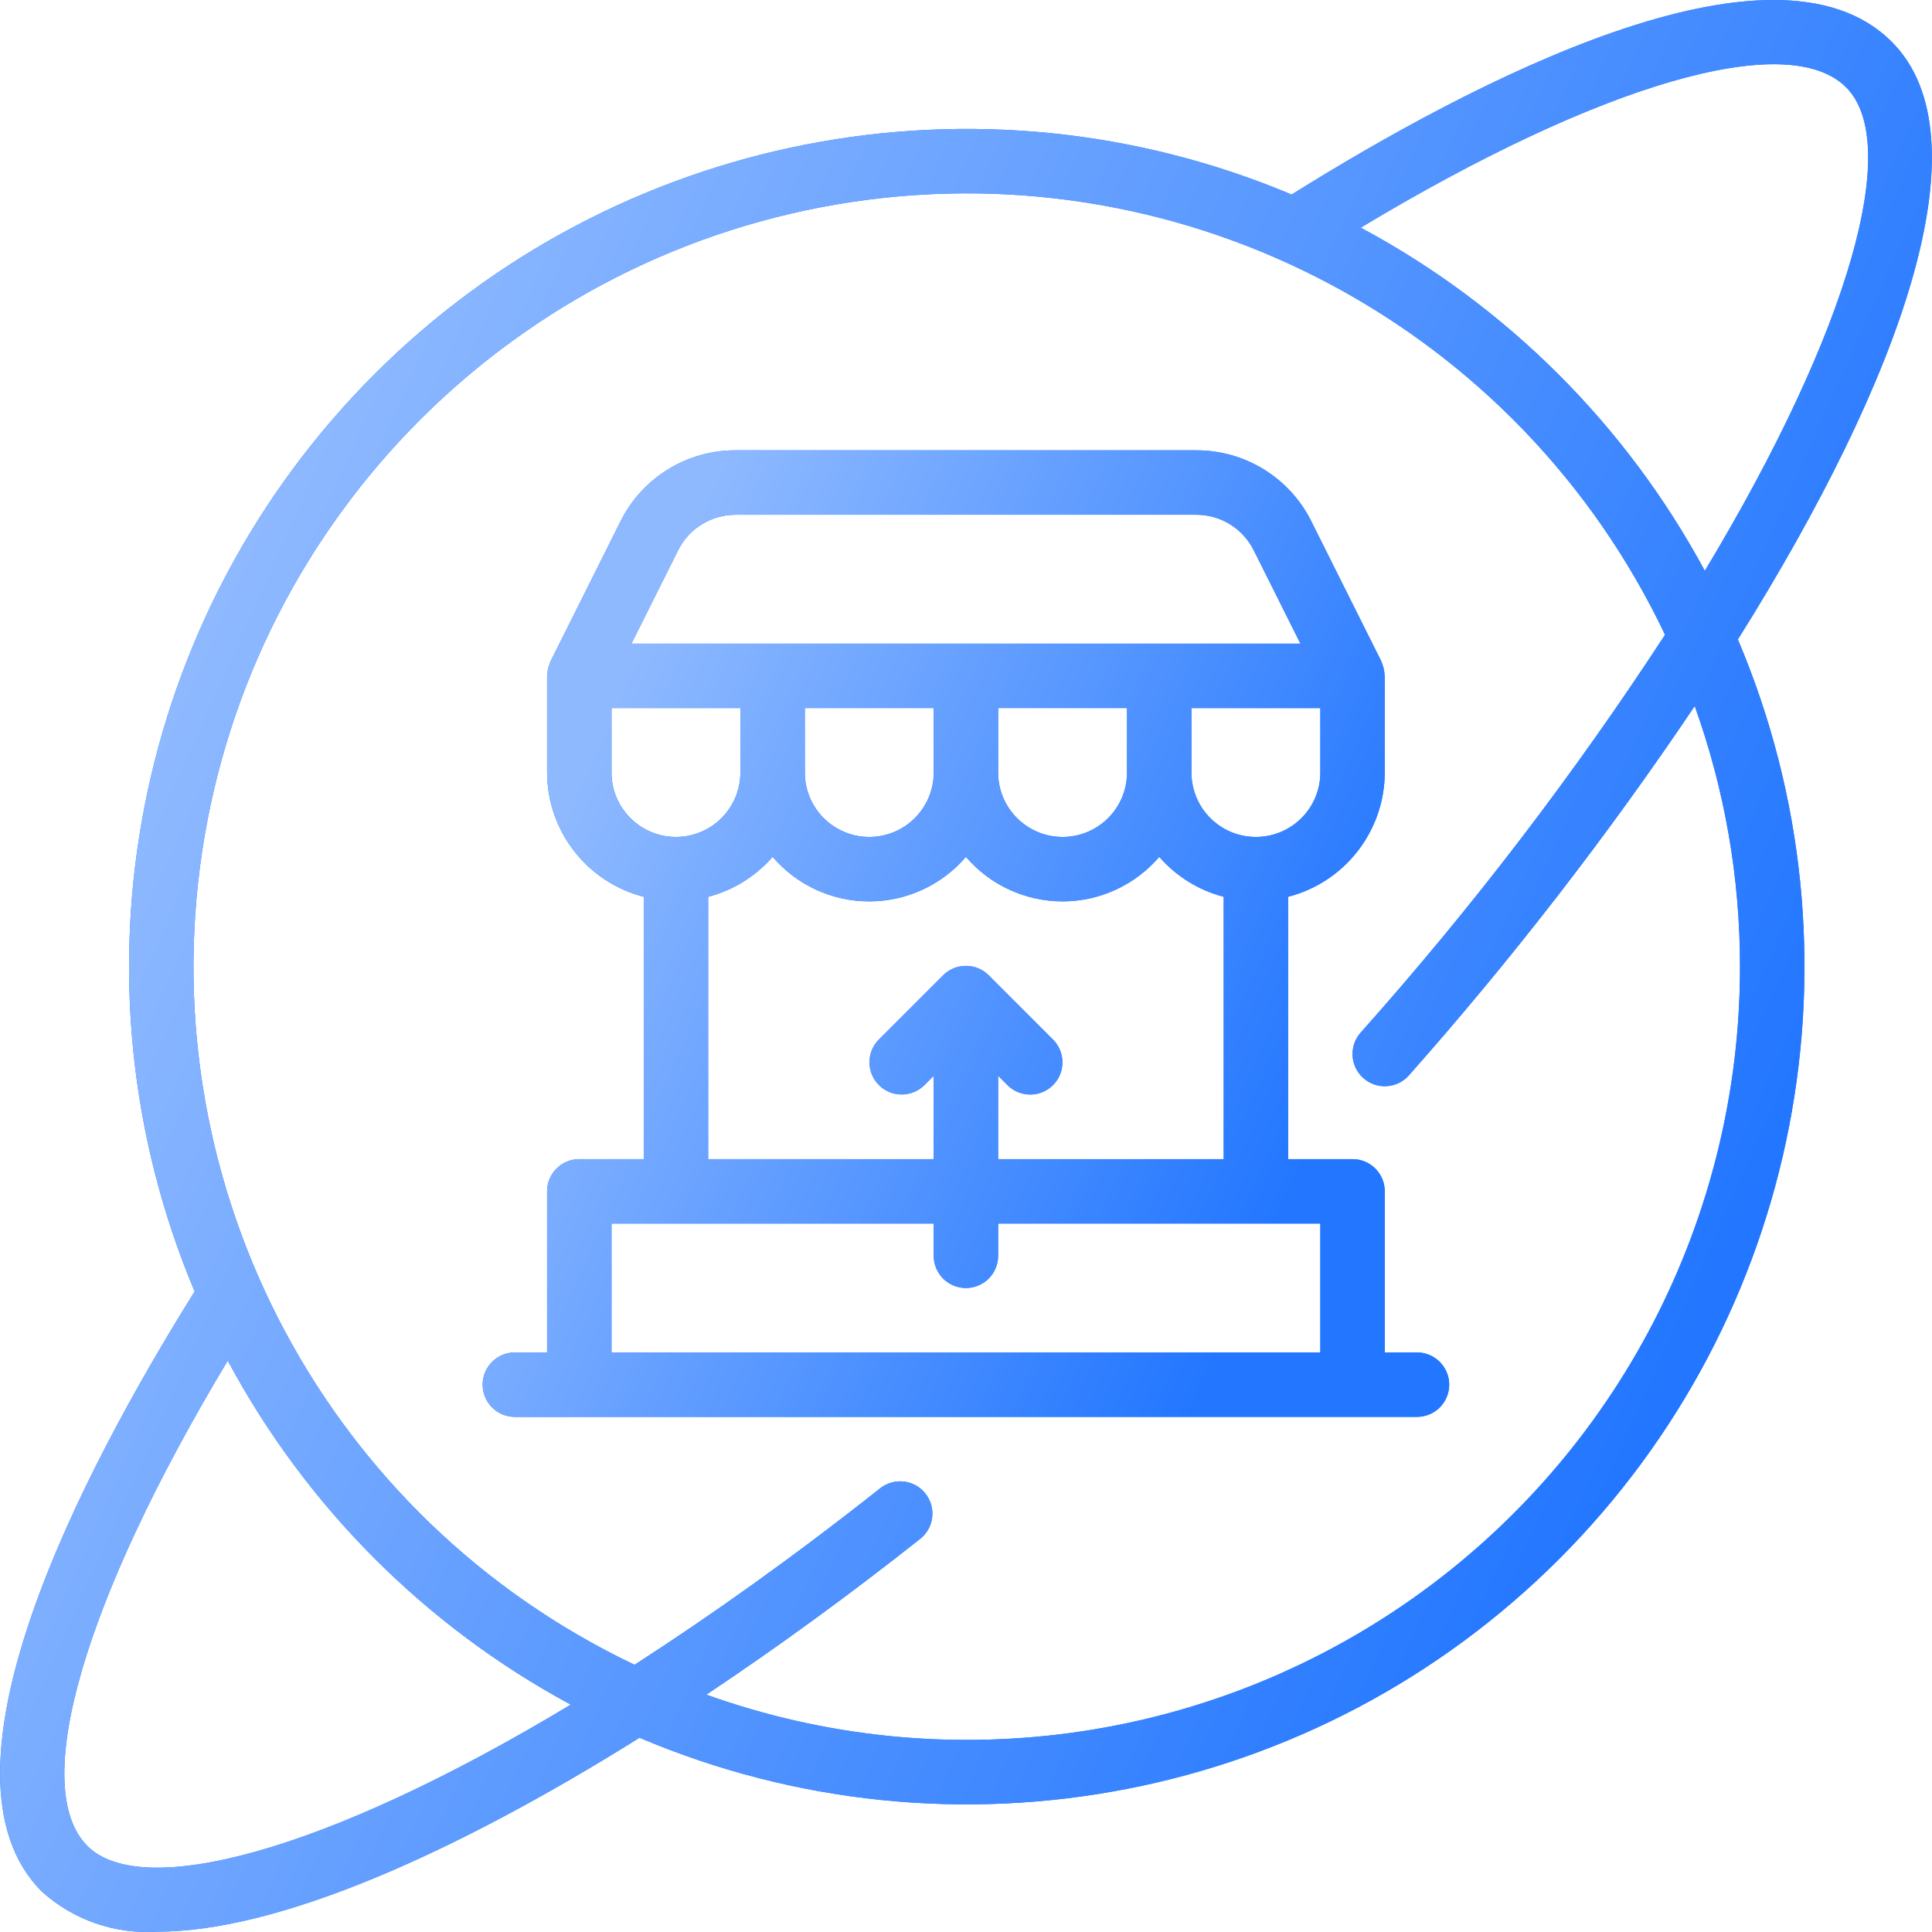 <svg width="378" height="378" viewBox="0 0 378 378" fill="none" xmlns="http://www.w3.org/2000/svg">
<g clip-path="url(#clip0_12297_6801)">
<path d="M370.11 8.167C347.009 -14.946 287.839 16.108 252.708 38.062C191.301 12.22 120.363 26.124 73.254 73.233C26.146 120.343 12.243 191.281 38.084 252.686C16.123 287.825 -14.918 346.986 8.189 370.089C14.351 375.649 22.5 378.479 30.781 377.935C54.496 377.935 89.087 362.539 125.121 339.992C186.615 366.1 257.801 352.267 305.042 305.029C352.283 257.791 366.121 186.606 340.018 125.111C372.235 73.749 388.846 26.905 370.11 8.167ZM361.196 17.081C372.114 28.002 362.086 64.281 333.552 111.686C318.185 83.184 294.772 59.833 266.231 44.54C312.995 16.41 349.737 5.624 361.196 17.081ZM17.103 361.174C5.648 349.723 16.426 312.979 44.562 266.209C59.849 294.74 83.188 318.146 111.675 333.514C63.067 362.796 27.589 371.663 17.103 361.174ZM340.438 189.127C340.449 238.343 316.515 284.487 276.277 312.825C236.039 341.164 184.529 348.154 138.195 331.564C152.282 322.172 166.415 311.861 180.045 301.071C182.768 298.906 183.224 294.946 181.064 292.219C178.904 289.492 174.945 289.029 172.214 291.184C155.3 304.575 139.225 316 124.158 325.719C64.052 297.131 29.693 232.615 39.517 166.785C49.34 100.955 101.037 49.28 166.87 39.485C232.704 29.69 297.206 64.076 325.768 124.194C307.893 151.598 287.984 177.62 266.21 202.042C263.903 204.649 264.147 208.633 266.754 210.94C269.362 213.247 273.346 213.003 275.653 210.396C295.875 187.578 314.557 163.44 331.575 138.143C337.45 154.499 340.449 171.748 340.438 189.127Z" fill="#2276FF"/>
<path d="M370.11 8.167C347.009 -14.946 287.839 16.108 252.708 38.062C191.301 12.22 120.363 26.124 73.254 73.233C26.146 120.343 12.243 191.281 38.084 252.686C16.123 287.825 -14.918 346.986 8.189 370.089C14.351 375.649 22.5 378.479 30.781 377.935C54.496 377.935 89.087 362.539 125.121 339.992C186.615 366.1 257.801 352.267 305.042 305.029C352.283 257.791 366.121 186.606 340.018 125.111C372.235 73.749 388.846 26.905 370.11 8.167ZM361.196 17.081C372.114 28.002 362.086 64.281 333.552 111.686C318.185 83.184 294.772 59.833 266.231 44.54C312.995 16.41 349.737 5.624 361.196 17.081ZM17.103 361.174C5.648 349.723 16.426 312.979 44.562 266.209C59.849 294.74 83.188 318.146 111.675 333.514C63.067 362.796 27.589 371.663 17.103 361.174ZM340.438 189.127C340.449 238.343 316.515 284.487 276.277 312.825C236.039 341.164 184.529 348.154 138.195 331.564C152.282 322.172 166.415 311.861 180.045 301.071C182.768 298.906 183.224 294.946 181.064 292.219C178.904 289.492 174.945 289.029 172.214 291.184C155.3 304.575 139.225 316 124.158 325.719C64.052 297.131 29.693 232.615 39.517 166.785C49.34 100.955 101.037 49.28 166.87 39.485C232.704 29.69 297.206 64.076 325.768 124.194C307.893 151.598 287.984 177.62 266.21 202.042C263.903 204.649 264.147 208.633 266.754 210.94C269.362 213.247 273.346 213.003 275.653 210.396C295.875 187.578 314.557 163.44 331.575 138.143C337.45 154.499 340.449 171.748 340.438 189.127Z" fill="url(#paint0_linear_12297_6801)"/>
<path d="M277.237 264.609H270.933V233.09C270.934 231.418 270.27 229.814 269.087 228.632C267.905 227.45 266.301 226.786 264.629 226.786H252.021V175.461C263.125 172.603 270.898 162.608 270.932 151.141V132.23C270.932 132.149 270.89 132.081 270.887 132C270.86 131.338 270.729 130.683 270.496 130.062C270.444 129.922 270.411 129.781 270.35 129.646C270.316 129.569 270.306 129.486 270.268 129.41L256.584 102.041C252.337 93.475 243.589 88.07 234.028 88.104H143.942C134.382 88.07 125.634 93.475 121.387 102.041L107.702 129.41C107.664 129.487 107.654 129.57 107.619 129.647C107.56 129.781 107.527 129.922 107.475 130.061C107.243 130.682 107.11 131.336 107.084 132C107.081 132.081 107.037 132.149 107.037 132.23V151.141C107.071 162.607 114.845 172.603 125.948 175.461V226.786H113.341C111.669 226.785 110.065 227.449 108.883 228.632C107.701 229.814 107.037 231.417 107.037 233.09V264.609H100.733C97.252 264.609 94.43 267.431 94.43 270.912C94.43 274.394 97.252 277.216 100.733 277.216H277.237C280.718 277.216 283.54 274.394 283.54 270.912C283.54 267.431 280.718 264.609 277.237 264.609ZM258.326 138.535V151.143C258.326 158.106 252.681 163.75 245.718 163.75C238.755 163.75 233.11 158.106 233.11 151.143V138.535H258.326ZM206.049 203.419L193.447 190.817C190.979 188.361 186.99 188.361 184.523 190.817L171.921 203.419C169.497 205.887 169.516 209.846 171.961 212.292C174.407 214.738 178.366 214.756 180.834 212.332L182.681 210.485V226.786H138.555V175.462C143.449 174.185 147.844 171.46 151.163 167.644C155.89 173.173 162.8 176.357 170.074 176.357C177.348 176.357 184.258 173.173 188.985 167.644C193.712 173.173 200.622 176.357 207.896 176.357C215.171 176.357 222.08 173.173 226.808 167.644C230.127 171.461 234.521 174.185 239.415 175.462V226.786H195.289V210.485L197.136 212.332C199.602 214.767 203.571 214.754 206.022 212.304C208.472 209.854 208.484 205.884 206.049 203.419ZM157.466 151.142V138.534H182.681V151.142C182.681 158.105 177.037 163.75 170.073 163.75C163.11 163.75 157.466 158.105 157.466 151.142ZM195.289 151.142V138.534H220.503V151.142C220.503 158.105 214.859 163.75 207.896 163.75C200.933 163.75 195.289 158.105 195.289 151.142ZM132.664 107.681C134.787 103.398 139.161 100.695 143.942 100.713H234.028C238.809 100.695 243.183 103.398 245.306 107.681L254.43 125.927H123.541L132.664 107.681ZM119.644 151.142V138.534H144.859V151.142C144.859 158.105 139.214 163.75 132.251 163.75C125.288 163.75 119.644 158.105 119.644 151.142ZM258.326 264.609H119.644V239.394H182.681V245.698C182.681 249.179 185.503 252.001 188.985 252.001C192.466 252.001 195.288 249.178 195.288 245.698V239.394H258.325V264.609H258.326Z" fill="#2276FF"/>
<path d="M277.237 264.609H270.933V233.09C270.934 231.418 270.27 229.814 269.087 228.632C267.905 227.45 266.301 226.786 264.629 226.786H252.021V175.461C263.125 172.603 270.898 162.608 270.932 151.141V132.23C270.932 132.149 270.89 132.081 270.887 132C270.86 131.338 270.729 130.683 270.496 130.062C270.444 129.922 270.411 129.781 270.35 129.646C270.316 129.569 270.306 129.486 270.268 129.41L256.584 102.041C252.337 93.475 243.589 88.07 234.028 88.104H143.942C134.382 88.07 125.634 93.475 121.387 102.041L107.702 129.41C107.664 129.487 107.654 129.57 107.619 129.647C107.56 129.781 107.527 129.922 107.475 130.061C107.243 130.682 107.11 131.336 107.084 132C107.081 132.081 107.037 132.149 107.037 132.23V151.141C107.071 162.607 114.845 172.603 125.948 175.461V226.786H113.341C111.669 226.785 110.065 227.449 108.883 228.632C107.701 229.814 107.037 231.417 107.037 233.09V264.609H100.733C97.252 264.609 94.43 267.431 94.43 270.912C94.43 274.394 97.252 277.216 100.733 277.216H277.237C280.718 277.216 283.54 274.394 283.54 270.912C283.54 267.431 280.718 264.609 277.237 264.609ZM258.326 138.535V151.143C258.326 158.106 252.681 163.75 245.718 163.75C238.755 163.75 233.11 158.106 233.11 151.143V138.535H258.326ZM206.049 203.419L193.447 190.817C190.979 188.361 186.99 188.361 184.523 190.817L171.921 203.419C169.497 205.887 169.516 209.846 171.961 212.292C174.407 214.738 178.366 214.756 180.834 212.332L182.681 210.485V226.786H138.555V175.462C143.449 174.185 147.844 171.46 151.163 167.644C155.89 173.173 162.8 176.357 170.074 176.357C177.348 176.357 184.258 173.173 188.985 167.644C193.712 173.173 200.622 176.357 207.896 176.357C215.171 176.357 222.08 173.173 226.808 167.644C230.127 171.461 234.521 174.185 239.415 175.462V226.786H195.289V210.485L197.136 212.332C199.602 214.767 203.571 214.754 206.022 212.304C208.472 209.854 208.484 205.884 206.049 203.419ZM157.466 151.142V138.534H182.681V151.142C182.681 158.105 177.037 163.75 170.073 163.75C163.11 163.75 157.466 158.105 157.466 151.142ZM195.289 151.142V138.534H220.503V151.142C220.503 158.105 214.859 163.75 207.896 163.75C200.933 163.75 195.289 158.105 195.289 151.142ZM132.664 107.681C134.787 103.398 139.161 100.695 143.942 100.713H234.028C238.809 100.695 243.183 103.398 245.306 107.681L254.43 125.927H123.541L132.664 107.681ZM119.644 151.142V138.534H144.859V151.142C144.859 158.105 139.214 163.75 132.251 163.75C125.288 163.75 119.644 158.105 119.644 151.142ZM258.326 264.609H119.644V239.394H182.681V245.698C182.681 249.179 185.503 252.001 188.985 252.001C192.466 252.001 195.288 249.178 195.288 245.698V239.394H258.325V264.609H258.326Z" fill="url(#paint1_linear_12297_6801)"/>
</g>
<defs>
<linearGradient id="paint0_linear_12297_6801" x1="271.73" y1="395.537" x2="-22.968" y2="263.824" gradientUnits="userSpaceOnUse">
<stop stop-color="#2276FF"/>
<stop offset="1" stop-color="#8EB9FF"/>
</linearGradient>
<linearGradient id="paint1_linear_12297_6801" x1="230.38" y1="285.989" x2="82.932" y2="220.079" gradientUnits="userSpaceOnUse">
<stop stop-color="#2276FF"/>
<stop offset="1" stop-color="#8EB9FF"/>
</linearGradient>
<clipPath id="clip0_12297_6801">
<rect width="378" height="378" fill="white"/>
</clipPath>
</defs>
</svg>
